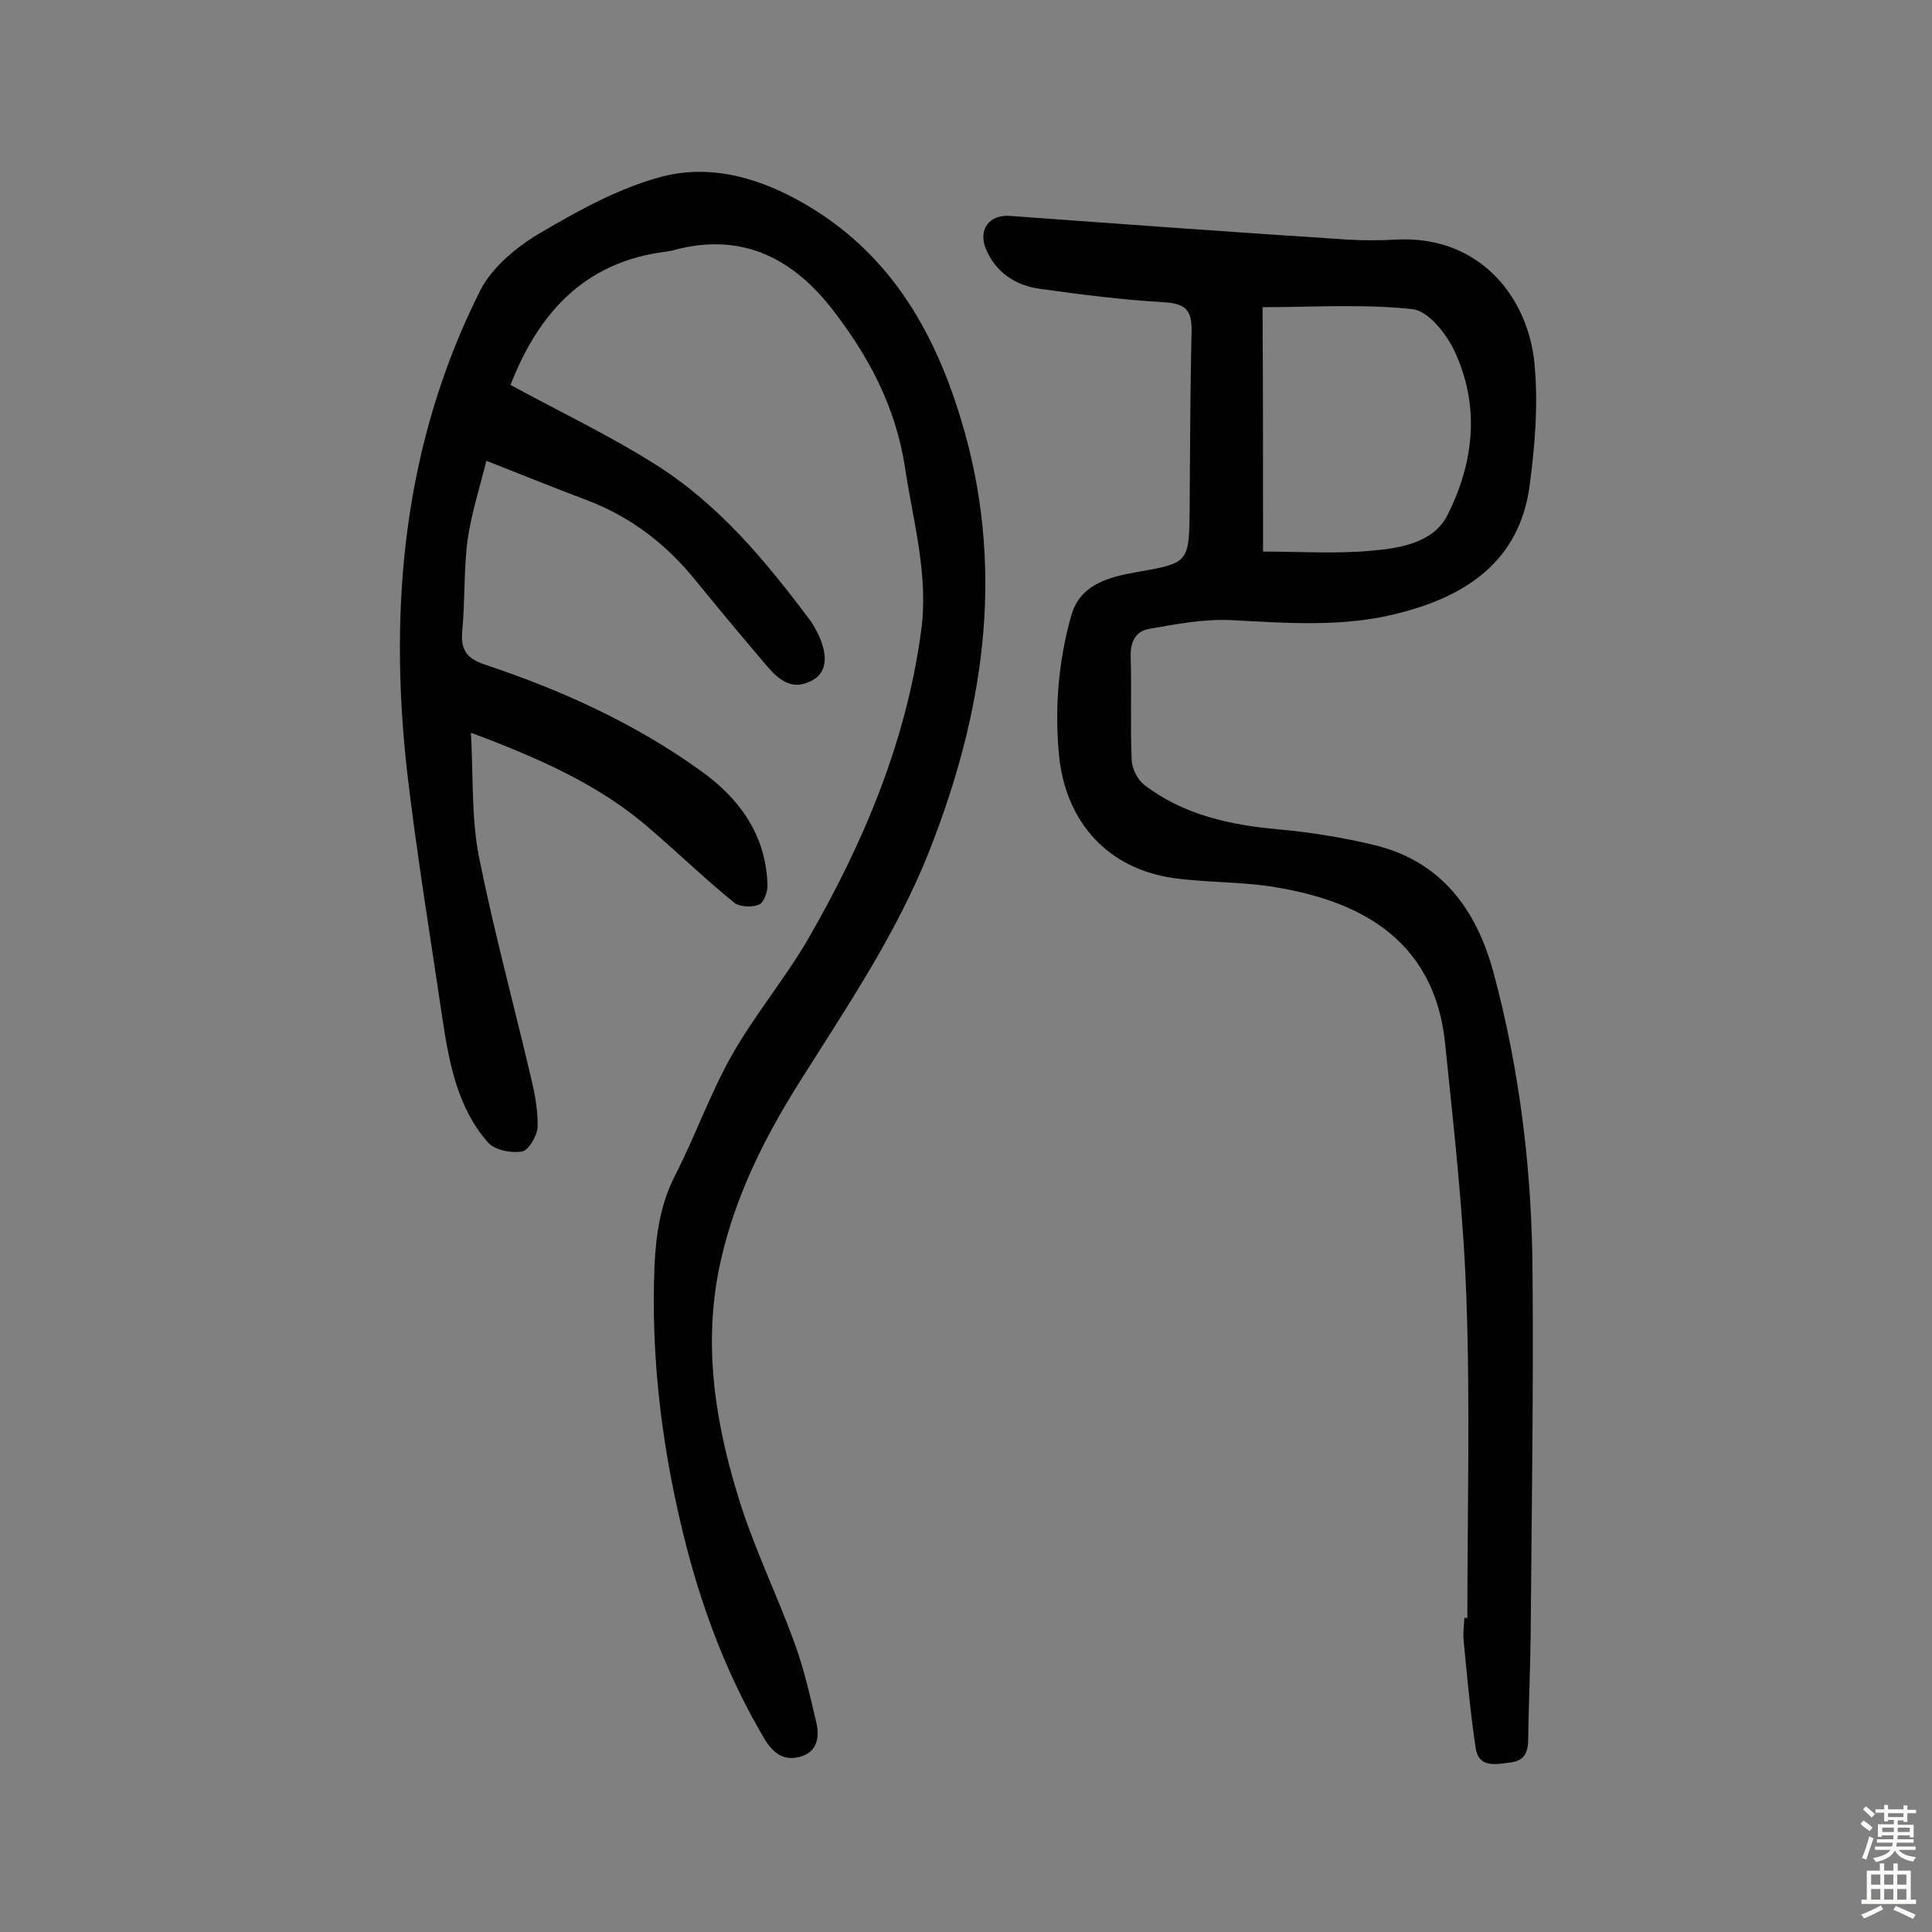 <svg enable-background="new 0 0 400 400" viewBox="0 0 400 400" xmlns="http://www.w3.org/2000/svg"><rect x="0" y="0" width="400" height="400" fill="#808080" stroke="none"/><path d="m105.7 79.7c10.1 5.5 20.4 10.4 29.9 16.4 13.1 8.2 22.9 20 32.1 32.3.1.1.2.3.3.4 3.5 5.5 3.8 10.2.1 12.1-4.9 2.6-7.8-1.2-10.5-4.4-4.5-5.3-9-10.7-13.4-16.1-6-7.5-13.3-13.2-22.3-16.7-6.7-2.5-13.3-5.2-21.2-8.3-1.4 5.6-3.1 10.9-3.9 16.4-.8 6.2-.5 12.6-1.1 18.9-.3 3.8.8 5.6 4.7 6.9 15.9 5.3 31.1 12.2 44.7 22 8 5.7 13.4 13.2 13.8 23.4.1 1.5-.7 3.9-1.8 4.3-1.4.6-4.1.5-5.2-.5-5.9-4.8-11.4-10.1-17.2-15.1-10.4-9.1-22.8-14.6-37.2-20 .5 9.1.1 17.5 1.6 25.4 3.1 15.5 7.3 30.9 10.9 46.3.8 3.3 1.4 6.7 1.3 10-.1 1.8-1.9 4.8-3.2 5-2.3.4-5.7-.3-7.1-1.9-6.3-7.2-8-16.4-9.4-25.6-2.5-17-5.3-33.9-7.3-51-3.9-34.6-.7-68.4 15.2-99.9 2.5-4.8 7.6-9 12.4-11.8 8-4.7 16.5-9.4 25.4-11.7 11.2-2.8 22.2 1.1 31.9 7.3 16.8 10.8 25.4 27.3 30.6 45.9 8.2 29.7 3.7 58.3-7.4 86.5-6.9 17.4-17.3 32.6-27.1 48.2-7.1 11.3-13 23.2-16 36.3-3.8 16.4-1.5 32.6 3.3 48.4 3.1 10.5 8 20.4 11.8 30.8 2 5.4 3.3 11.1 4.6 16.7.7 2.9.3 6.1-3.3 7.1-3.5 1-5.7-.8-7.5-3.8-7.2-12.2-12.3-25.3-15.9-39-5-19.2-7.6-38.8-6.8-58.7.3-6.5 1.2-12.8 4.2-18.7 4.2-8.2 7.3-17 11.8-25 4.7-8.3 10.9-15.7 15.7-23.9 11.5-19.9 20.4-40.9 23.5-63.9 1.6-11.5-1.6-22.5-3.3-33.7-1.9-12.8-7.7-23.6-15.5-33.5-8.3-10.4-18.7-15.3-32.1-11.8-.6.2-1.3.3-1.9.4-17 2.1-26.5 12.9-32.2 27.6z" fill="#010102"/><path d="m303.8 335c0-22.1.6-44.2-.2-66.2-.6-17.6-2.6-35.2-4.4-52.7-2.3-22.8-19.5-29.7-34.5-32.3-7.1-1.3-14.5-1-21.7-2-13.5-1.9-22.2-11.4-23.7-25-1-10-.2-19.8 2.5-29.4 1.9-6.6 8.1-8 13.8-9 10.3-1.8 10.6-1.9 10.7-12.5.1-12.3.1-24.7.4-37 .1-4.2-.8-6-5.4-6.3-8.7-.5-17.4-1.6-26-2.8-5-.7-9.1-3.3-11.2-8.3-1.6-4 .7-7.1 5-6.8 23.3 1.7 46.6 3.4 69.8 4.9 3.4.2 6.8.2 10.2 0 17.2-.9 27.3 11.9 28.6 25.7.8 8.3.1 16.9-1 25.2-2.1 15.8-13.3 23-27.3 26.5-11.3 2.9-22.8 2-34.3 1.4-5.7-.3-11.5.8-17.2 1.8-2.8.5-3.9 2.7-3.8 5.8.2 7.1-.1 14.3.2 21.4.1 1.8 1.2 4 2.6 5.1 8.1 6.2 17.7 8.3 27.7 9.2 6.7.6 13.5 1.7 20.1 3.3 13.8 3.4 21 13.4 24.5 26.3 5.5 20.4 8 41.3 8.1 62.5.2 25.2-.2 50.3-.4 75.5-.1 6.8-.4 13.6-.5 20.4 0 2.7-.4 4.8-3.7 5.2-3.1.4-6.6 1.2-7.2-3.1-1.1-7.5-1.8-15-2.5-22.5-.1-1.4.1-2.9.2-4.4.1.1.4.1.6.1zm-42.3-220.8c7.8 0 15.3.5 22.6-.2 5.9-.5 12.8-1.7 15.6-7.4 5.5-10.9 6.8-22.7 1.3-34.2-1.7-3.5-5.4-8.1-8.6-8.4-10.2-1.1-20.5-.4-31-.4.1 16.4.1 33.2.1 50.6z" fill="#010102"/><g fill="#fcfbfa"><path d="m385.2 377.6.6-.7c.6.4 1.3.9 1.9 1.5l-.6.7c-.8-.5-1.4-1-1.9-1.5zm.3 7.1c.6-1.4 1.1-2.9 1.5-4.5.3.1.6.3.9.4-.5 1.4-1 2.9-1.5 4.4zm.2-10.1.6-.6c.7.5 1.3 1.1 1.9 1.6l-.7.7c-.6-.6-1.2-1.2-1.8-1.7zm8.4-.8h.8v.9h1.8v.7h-1.8v1.8h-.8v-.3h-1.2v.9h3.3v2.6h-.8v-.4h-2.5c0 .3 0 .6-.1.8h3.4v.7h-3.5c0 .3-.1.6-.1.8h4v.7h-3.5c.7.9 1.9 1.3 3.6 1.5-.2.2-.4.5-.6.9-1.9-.3-3.2-1.1-3.8-2.3-.5 1.1-1.8 2-3.9 2.4-.2-.3-.4-.5-.6-.8 1.9-.4 3.1-.9 3.6-1.7h-3.2v-.7h3.5c.1-.2.1-.5.2-.8h-3.3v-.7h3.4c0-.2 0-.5 0-.8h-2.4v.3h-.8v-2.6h3.3v-.9h-1.2v.3h-.8v-1.8h-1.8v-.7h1.8v-.9h.8v.9h3.2zm-4.4 5.5h2.4c0-.3 0-.6 0-.9h-2.4zm1.2-3.1h3.2v-.8h-3.2zm4.4 2.2h-2.4v.9h2.5v-.9z"/><path d="m389.2 385.8h.9v1.5h1.9v-1.5h.9v1.5h2.7v6h1.1v.9h-11.3v-.9h1.1v-6h2.7zm.2 8.7.5.8c-1.2.6-2.5 1.3-4 1.9-.2-.3-.3-.6-.6-.8 1.6-.6 3-1.3 4.1-1.9zm-2-4.3h1.9v-2.1h-1.9zm0 3.1h1.9v-2.2h-1.9zm2.7-3.1h1.9v-2.1h-1.9zm0 3.1h1.9v-2.2h-1.9zm2.4 1.3c1.4.6 2.7 1.2 4.1 1.8l-.5.9c-1.5-.7-2.8-1.4-4.1-1.9zm2.2-6.5h-1.9v2.1h1.9zm-1.9 5.2h1.9v-2.2h-1.9z"/></g></svg>